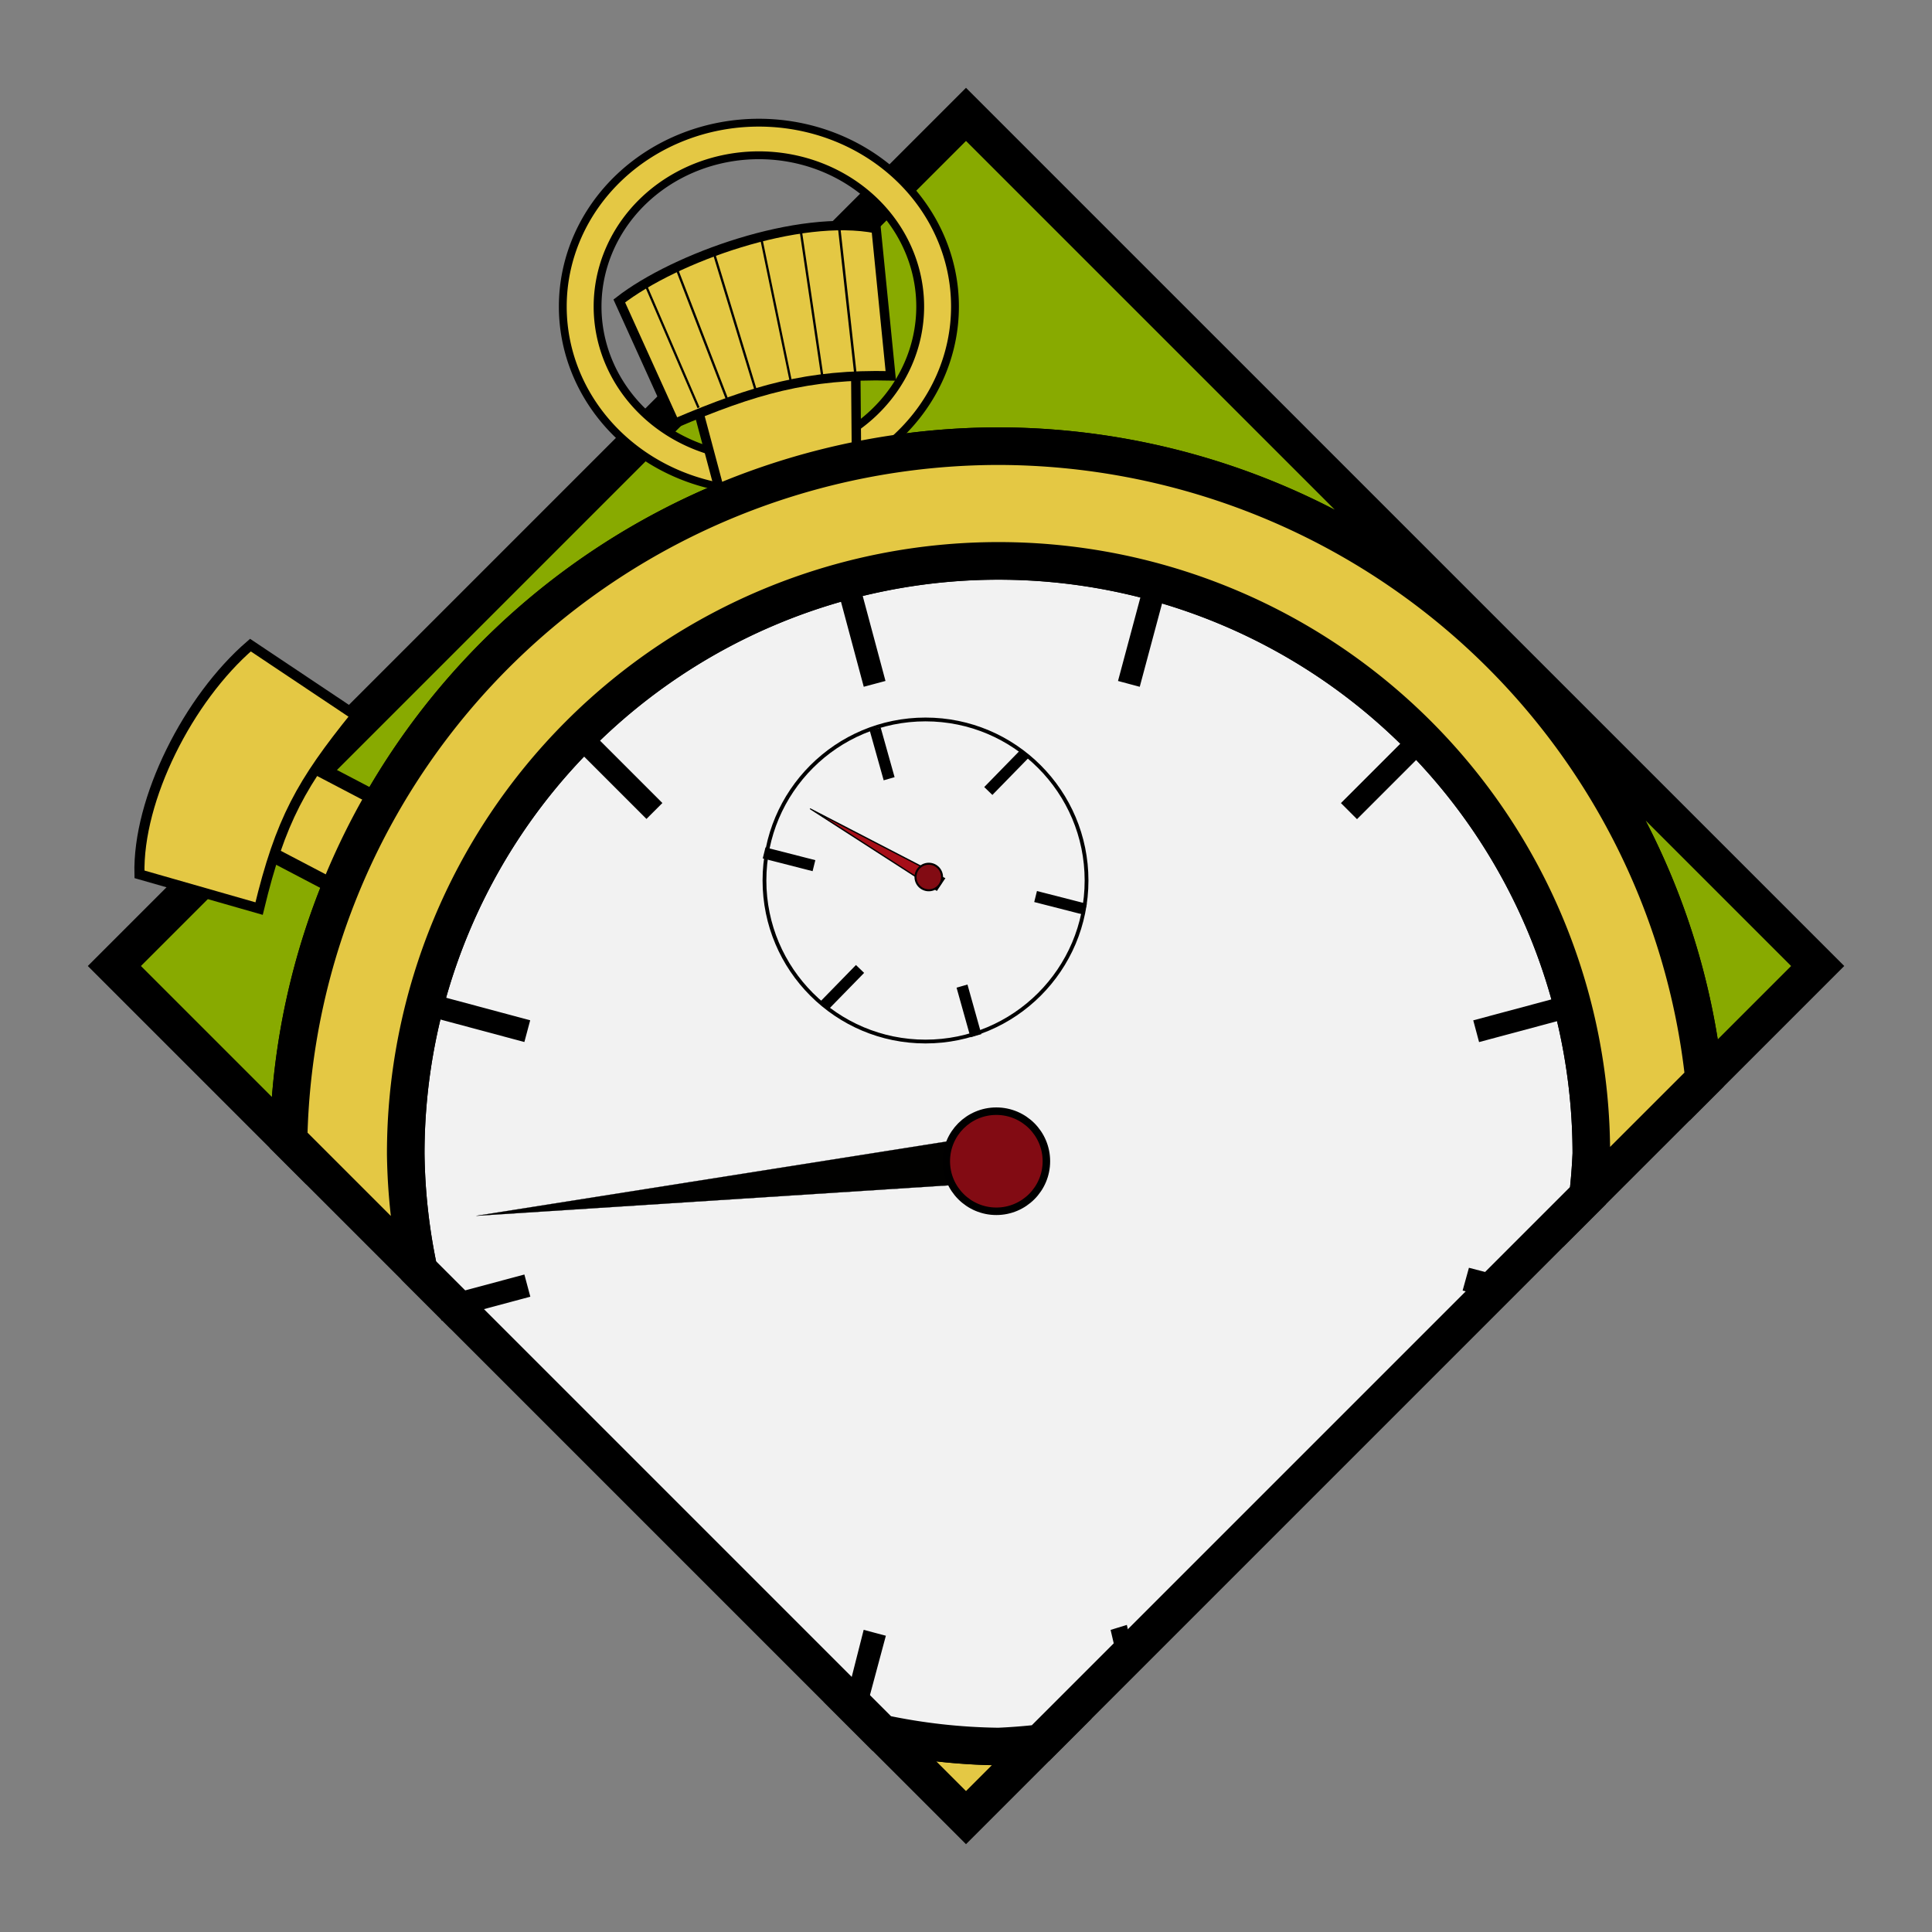 <?xml version="1.0" encoding="UTF-8" standalone="no"?>
<!-- Created with Inkscape (http://www.inkscape.org/) -->

<svg
   width="110"
   height="110"
   viewBox="0 0 29.104 29.104"
   version="1.1"
   id="svg1"
   xml:space="preserve"
   sodipodi:docname="gptimers_logo_only.svg"
   inkscape:version="1.4 (e7c3feb1, 2024-10-09)"
   inkscape:export-filename="gptimers_text.png"
   inkscape:export-xdpi="300"
   inkscape:export-ydpi="300"
   xmlns:inkscape="http://www.inkscape.org/namespaces/inkscape"
   xmlns:sodipodi="http://sodipodi.sourceforge.net/DTD/sodipodi-0.dtd"
   xmlns:xlink="http://www.w3.org/1999/xlink"
   xmlns="http://www.w3.org/2000/svg"
   xmlns:svg="http://www.w3.org/2000/svg"><rect x="0" y="0" width="29.104" height="29.104" fill="#808080" stroke="none"/><sodipodi:namedview
     id="namedview1"
     pagecolor="#05353d"
     bordercolor="#000000"
     borderopacity="0.25"
     inkscape:showpageshadow="2"
     inkscape:pageopacity="0.0"
     inkscape:pagecheckerboard="0"
     inkscape:deskcolor="#d1d1d1"
     inkscape:document-units="px"
     showguides="true"
     inkscape:zoom="2.4360103"
     inkscape:cx="-59.113051"
     inkscape:cy="109.60545"
     inkscape:window-width="1728"
     inkscape:window-height="1051"
     inkscape:window-x="0"
     inkscape:window-y="38"
     inkscape:window-maximized="1"
     inkscape:current-layer="layer1"
     inkscape:export-bgcolor="#ffffffff"><inkscape:page
       x="0"
       y="0"
       width="29.104"
       height="29.104"
       id="page99"
       margin="0"
       bleed="0" /></sodipodi:namedview><defs
     id="defs1" /><g
     inkscape:label="Layer 1"
     inkscape:groupmode="layer"
     id="layer1"
     transform="translate(-173.594,-145.436)"><g
       id="g22-9"
       transform="translate(70.854,2.646)"><path
         id="rect1-4"
         style="display:inline;fill:#e4c844;fill-opacity:1;stroke:#000000;stroke-width:0.566;stroke-dasharray:none"
         d="m 118.414,169.049 a 8.93,8.93 0 0 1 -0.631,0.05 8.93,8.93 0 0 1 -1.76,-0.197 l 1.269,1.269 z" /><path
         id="path69-1"
         style="display:inline;fill:#f2f2f2;fill-opacity:1;stroke:#000000;stroke-width:0.566;stroke-dasharray:none"
         d="m 126.662,160.801 a 8.93,8.93 0 0 0 0.05,-0.631 8.93,8.93 0 0 0 -8.93,-8.93 8.93,8.93 0 0 0 -8.93,8.93 8.93,8.93 0 0 0 0.197,1.76 l 6.973,6.973 a 8.93,8.93 0 0 0 1.76,0.197 8.93,8.93 0 0 0 0.631,-0.05 z" /><path
         id="path67-6"
         style="display:inline;fill:#88aa00;fill-opacity:1;stroke:#000000;stroke-width:0.566;stroke-dasharray:none"
         d="m 117.292,144.513 -12.829,12.829 2.625,2.625 a 10.709,10.658 0 0 1 10.695,-10.456 10.709,10.658 0 0 1 10.629,9.541 l 1.71,-1.71 z" /><g
         id="g49-1"
         style="fill:#e4c844;fill-opacity:1"
         transform="matrix(0.283,0,0,0.283,90.704,117.103)"><rect
           style="fill:#e4c844;fill-opacity:1;stroke:#000000;stroke-width:0.78;stroke-dasharray:none"
           id="rect49-2"
           width="4.74"
           height="5.243"
           x="100.831"
           y="89.825"
           transform="matrix(0.886,0.464,-0.342,0.94,0,0)" /><path
           id="rect48-0"
           style="fill:#e4c844;fill-opacity:1;stroke:#000000;stroke-width:0.535"
           d="m -105.33,102.364 c 3.623,-1.755 9.606,-1.505 13.552,0.324 l -1.154,6.661 c -4.446,-1.154 -6.712,-1.349 -11.485,-0.432 z"
           sodipodi:nodetypes="ccccc"
           transform="matrix(0.414,-0.91,0.914,0.405,0,0)" /></g><rect
         style="fill:#000000;fill-opacity:1;stroke:#000000;stroke-width:0.065;stroke-dasharray:none"
         id="rect50-4"
         width="0.274"
         height="1.461"
         x="196.488"
         y="21.095"
         inkscape:transform-center-y="-20.402742"
         inkscape:transform-center-x="-20.405666"
         inkscape:tile-cx="95.901958"
         inkscape:tile-cy="152.50019"
         inkscape:tile-w="1.198375"
         inkscape:tile-h="5.3936425"
         inkscape:tile-x0="95.304837"
         inkscape:tile-y0="120.94747"
         transform="rotate(45)" /><use
         x="0"
         y="0"
         inkscape:tiled-clone-of="#rect50-4"
         xlink:href="#rect50-4"
         id="use50-4"
         inkscape:transform-center-x="29.430041"
         inkscape:transform-center-y="100.31772" /><use
         x="0"
         y="0"
         inkscape:tiled-clone-of="#rect50-4"
         xlink:href="#rect50-4"
         transform="rotate(30,117.83,160.239)"
         id="use51-5"
         inkscape:transform-center-x="15.002368"
         inkscape:transform-center-y="104.18471" /><rect
         style="fill:#000000;fill-opacity:1;stroke:#000000;stroke-width:0.085;stroke-dasharray:none"
         id="use52-9"
         width="0.271"
         height="0.594"
         x="125.387"
         y="-164.206"
         inkscape:transform-center-y="-26.2322"
         inkscape:transform-center-x="-27.124809"
         inkscape:tile-x0="95.304837"
         inkscape:tile-y0="120.94747"
         transform="matrix(-0.267,0.964,-0.968,-0.251,0,0)" /><rect
         style="fill:#000000;fill-opacity:1;stroke:#000000;stroke-width:0.073;stroke-dasharray:none"
         id="use54-7"
         width="0.183"
         height="0.609"
         x="-78.763"
         y="-196.164"
         inkscape:transform-center-y="-24.748081"
         inkscape:transform-center-x="-21.579423"
         inkscape:tile-x0="95.304837"
         inkscape:tile-y0="120.94747"
         transform="matrix(-0.956,0.294,-0.227,-0.974,0,0)" /><path
         id="use55-5"
         style="stroke:#000000;stroke-width:0.065"
         inkscape:transform-center-x="-20.405666"
         inkscape:transform-center-y="-20.402742"
         d="m 115.692,168.77 -0.225,-0.179 0.307,-1.209 0.271,0.072 z"
         sodipodi:nodetypes="ccccc" /><rect
         style="fill:#000000;fill-opacity:1;stroke:#000000;stroke-width:0.065;stroke-dasharray:none"
         id="use57-3"
         width="0.281"
         height="1.321"
         x="-185.419"
         y="63.59"
         inkscape:transform-center-y="-20.402742"
         inkscape:transform-center-x="-20.405666"
         inkscape:tile-x0="95.304837"
         inkscape:tile-y0="120.94747"
         transform="rotate(-105)" /><use
         x="0"
         y="0"
         inkscape:tiled-clone-of="#rect50-4"
         xlink:href="#rect50-4"
         transform="rotate(-120,117.83,160.239)"
         id="use58-9"
         inkscape:transform-center-x="54.42308"
         inkscape:transform-center-y="143.59978" /><use
         x="0"
         y="0"
         inkscape:tiled-clone-of="#rect50-4"
         xlink:href="#rect50-4"
         transform="rotate(-90,117.83,160.239)"
         id="use59-0"
         inkscape:transform-center-x="58.288001"
         inkscape:transform-center-y="129.17155" /><use
         x="0"
         y="0"
         inkscape:tiled-clone-of="#rect50-4"
         xlink:href="#rect50-4"
         transform="rotate(-60,117.83,160.239)"
         id="use60-5"
         inkscape:transform-center-x="54.421014"
         inkscape:transform-center-y="114.74388" /><use
         x="0"
         y="0"
         inkscape:tiled-clone-of="#rect50-4"
         xlink:href="#rect50-4"
         transform="rotate(-30,117.83,160.239)"
         id="use61-5"
         inkscape:transform-center-x="43.858266"
         inkscape:transform-center-y="104.18264" /><path
         sodipodi:type="star"
         style="fill:#010100;fill-opacity:1;stroke:#000000;stroke-width:0.2;stroke-dasharray:none"
         id="path72-6"
         inkscape:flatsided="true"
         sodipodi:sides="3"
         sodipodi:cx="85.012772"
         sodipodi:cy="135.2719"
         sodipodi:r1="32.258514"
         sodipodi:r2="16.129257"
         sodipodi:arg1="-1.5707963"
         sodipodi:arg2="-0.52359878"
         inkscape:rounded="0"
         inkscape:randomized="0"
         d="m 85.013,103.013 27.937,48.388 -55.873,0 z"
         inkscape:transform-center-y="0.71724445"
         transform="matrix(-0.001,-0.013,0.162,-0.018,93.319,164.064)"
         inkscape:transform-center-x="13.894565" /><circle
         style="fill:#820b13;fill-opacity:1;stroke:#000000;stroke-width:0.113;stroke-dasharray:none"
         id="path73-3"
         cx="117.749"
         cy="160.283"
         r="0.754" /><path
         id="path2-2"
         style="display:inline;fill:#e4c844;fill-opacity:1;stroke:#000000;stroke-width:0.118;stroke-dasharray:none"
         d="m 114.172,144.638 a 2.954,2.77 0 0 0 -2.954,2.77 2.954,2.77 0 0 0 2.954,2.77 2.954,2.77 0 0 0 2.954,-2.77 2.954,2.77 0 0 0 -2.954,-2.77 z m 0,0.491 a 2.43,2.279 0 0 1 2.43,2.279 2.43,2.279 0 0 1 -2.43,2.279 2.43,2.279 0 0 1 -2.43,-2.279 2.43,2.279 0 0 1 2.43,-2.279 z" /><path
         id="rect49-8-6"
         style="fill:#e4c844;fill-opacity:1;stroke:#000000;stroke-width:0.142;stroke-dasharray:none"
         d="m 115.622,147.32 0.02,2.327 -1.923,1.05 -0.516,-1.935 z"
         sodipodi:nodetypes="ccccc" /><path
         id="rect48-9-8"
         style="fill:#e4c844;fill-opacity:1;stroke:#000000;stroke-width:0.142"
         d="m 112.069,147.324 c 0.842,-0.655 2.712,-1.318 3.869,-1.09 l 0.221,2.218 c -1.246,-0.029 -2.055,0.205 -3.254,0.717 z"
         sodipodi:nodetypes="ccccc" /><path
         id="path68-9"
         style="display:inline;fill:#e4c844;fill-opacity:1;stroke:#000000;stroke-width:0.566;stroke-dasharray:none"
         d="m 128.411,159.052 a 10.709,10.658 0 0 0 -10.629,-9.541 10.709,10.658 0 0 0 -10.695,10.456 l 1.962,1.962 a 8.93,8.93 0 0 1 -0.197,-1.76 8.93,8.93 0 0 1 8.93,-8.93 8.93,8.93 0 0 1 8.93,8.93 8.93,8.93 0 0 1 -0.05,0.631 z" /><circle
         style="fill:#f2f2f2;fill-opacity:1;stroke:#000000;stroke-width:0.057;stroke-dasharray:none"
         id="path88-1"
         cx="116.682"
         cy="156.054"
         r="2.426" /><path
         sodipodi:type="star"
         style="fill:#a60e18;fill-opacity:1;stroke:#000000;stroke-width:4.793;stroke-dasharray:none"
         id="path72-0-4"
         inkscape:flatsided="true"
         sodipodi:sides="3"
         sodipodi:cx="85.012772"
         sodipodi:cy="135.2719"
         sodipodi:r1="32.258514"
         sodipodi:r2="16.129257"
         sodipodi:arg1="-1.5707963"
         sodipodi:arg2="-0.52359878"
         inkscape:rounded="0"
         inkscape:randomized="0"
         d="m 85.013,103.013 27.937,48.388 -55.873,0 z"
         inkscape:transform-center-y="0.71724445"
         transform="matrix(0.002,-0.003,0.038,0.022,110.903,152.987)"
         inkscape:transform-center-x="13.894565" /><circle
         style="fill:#820b13;fill-opacity:1;stroke:#000000;stroke-width:0.03;stroke-dasharray:none"
         id="path73-1-8"
         cx="186.277"
         cy="57.127"
         r="0.2"
         transform="rotate(36.144)" /><rect
         style="fill:#000000;fill-opacity:1;stroke:#000000;stroke-width:0.033;stroke-dasharray:none"
         id="use88-8"
         width="0.138"
         height="0.743"
         x="70.05"
         y="179.795"
         inkscape:transform-center-y="-6.7314495"
         inkscape:transform-center-x="2.1462812"
         inkscape:tile-x0="89.195261"
         inkscape:tile-y0="129.44958"
         transform="matrix(0.961,-0.276,0.27,0.963,0,0)"
         inkscape:tile-cx="92.00284"
         inkscape:tile-cy="137.58435"
         inkscape:tile-w="1.3225957"
         inkscape:tile-h="2.806638" /><use
         x="0"
         y="0"
         inkscape:tiled-clone-of="#use88-8"
         xlink:href="#use88-8"
         transform="matrix(0.499,0.866,-0.865,0.5,193.338,-23.127)"
         id="use110-7"
         inkscape:transform-center-x="-72.33561"
         inkscape:transform-center-y="95.992601" /><use
         x="0"
         y="0"
         inkscape:tiled-clone-of="#use88-8"
         xlink:href="#use88-8"
         transform="matrix(-0.499,0.866,-0.865,-0.5,309.952,132.984)"
         id="use111-1"
         inkscape:transform-center-x="-74.479483"
         inkscape:transform-center-y="102.72652" /><use
         x="0"
         y="0"
         inkscape:tiled-clone-of="#use88-8"
         xlink:href="#use88-8"
         transform="matrix(-0.999,0,0,-1,233.25,312.166)"
         id="use112-9"
         inkscape:transform-center-x="-69.728355"
         inkscape:transform-center-y="107.95289" /><use
         x="0"
         y="0"
         inkscape:tiled-clone-of="#use88-8"
         xlink:href="#use88-8"
         transform="matrix(-0.499,-0.866,0.865,-0.5,39.986,335.219)"
         id="use113-3"
         inkscape:transform-center-x="-62.833367"
         inkscape:transform-center-y="106.44535" /><use
         x="0"
         y="0"
         inkscape:tiled-clone-of="#use88-8"
         xlink:href="#use88-8"
         transform="matrix(0.499,-0.866,0.865,0.5,-76.61,179.142)"
         id="use114-1"
         inkscape:transform-center-x="-60.689495"
         inkscape:transform-center-y="99.711427" /><rect
         style="fill:none;fill-opacity:1;stroke:none;stroke-width:0.026;stroke-miterlimit:3.6;stroke-dasharray:none;paint-order:markers fill stroke"
         id="rect2-1"
         width="0.192"
         height="3.115"
         x="48.85"
         y="176.591"
         transform="matrix(0.936,-0.352,0.374,0.927,0,0)" /><path
         style="fill:#000000;fill-opacity:1;stroke:#000000;stroke-width:0.034;stroke-miterlimit:3.6;stroke-dasharray:none;stroke-opacity:1;paint-order:markers fill stroke"
         d="m 114.657,148.556 -0.444,-2.146 v 0 0 z"
         id="path21-4"
         inkscape:transform-center-x="0.035972521"
         inkscape:transform-center-y="-0.065098589" /><path
         style="fill:#000000;fill-opacity:1;stroke:#000000;stroke-width:0.037;stroke-miterlimit:3.6;stroke-dasharray:none;stroke-opacity:1;paint-order:markers fill stroke"
         d="m 115.625,148.413 -0.25,-2.249 v 0 0 z"
         id="path21-5-9"
         inkscape:transform-center-x="0.009131248"
         inkscape:transform-center-y="-0.033729028" /><path
         style="fill:#000000;fill-opacity:1;stroke:#000000;stroke-width:0.034;stroke-miterlimit:3.6;stroke-dasharray:none;stroke-opacity:1;paint-order:markers fill stroke"
         d="m 113.263,148.932 -0.817,-1.895 v 0 0 z"
         id="path21-5-4-5"
         inkscape:transform-center-x="-0.011876511"
         inkscape:transform-center-y="0.010730598" /><path
         style="fill:#000000;fill-opacity:1;stroke:#000000;stroke-width:0.035;stroke-miterlimit:3.6;stroke-dasharray:none;stroke-opacity:1;paint-order:markers fill stroke"
         d="m 114.118,148.649 -0.638,-2.091 v 0 0 z"
         id="path21-2-90"
         inkscape:transform-center-x="0.02550617"
         inkscape:transform-center-y="-0.026225209" /><path
         style="fill:#000000;fill-opacity:1;stroke:#000000;stroke-width:0.035;stroke-miterlimit:3.6;stroke-dasharray:none;stroke-opacity:1;paint-order:markers fill stroke"
         d="m 113.703,148.832 -0.79,-2.047 v 0 0 z"
         id="path21-2-9-9"
         inkscape:transform-center-x="0.01683694"
         inkscape:transform-center-y="-0.0059042418" /><path
         style="fill:#000000;fill-opacity:1;stroke:#000000;stroke-width:0.035;stroke-miterlimit:3.6;stroke-dasharray:none;stroke-opacity:1;paint-order:markers fill stroke"
         d="m 115.125,148.444 -0.33,-2.228 v 0 0 z"
         id="path21-2-9-7-3"
         inkscape:transform-center-x="0.014704468"
         inkscape:transform-center-y="-0.027291771" /></g></g></svg>
